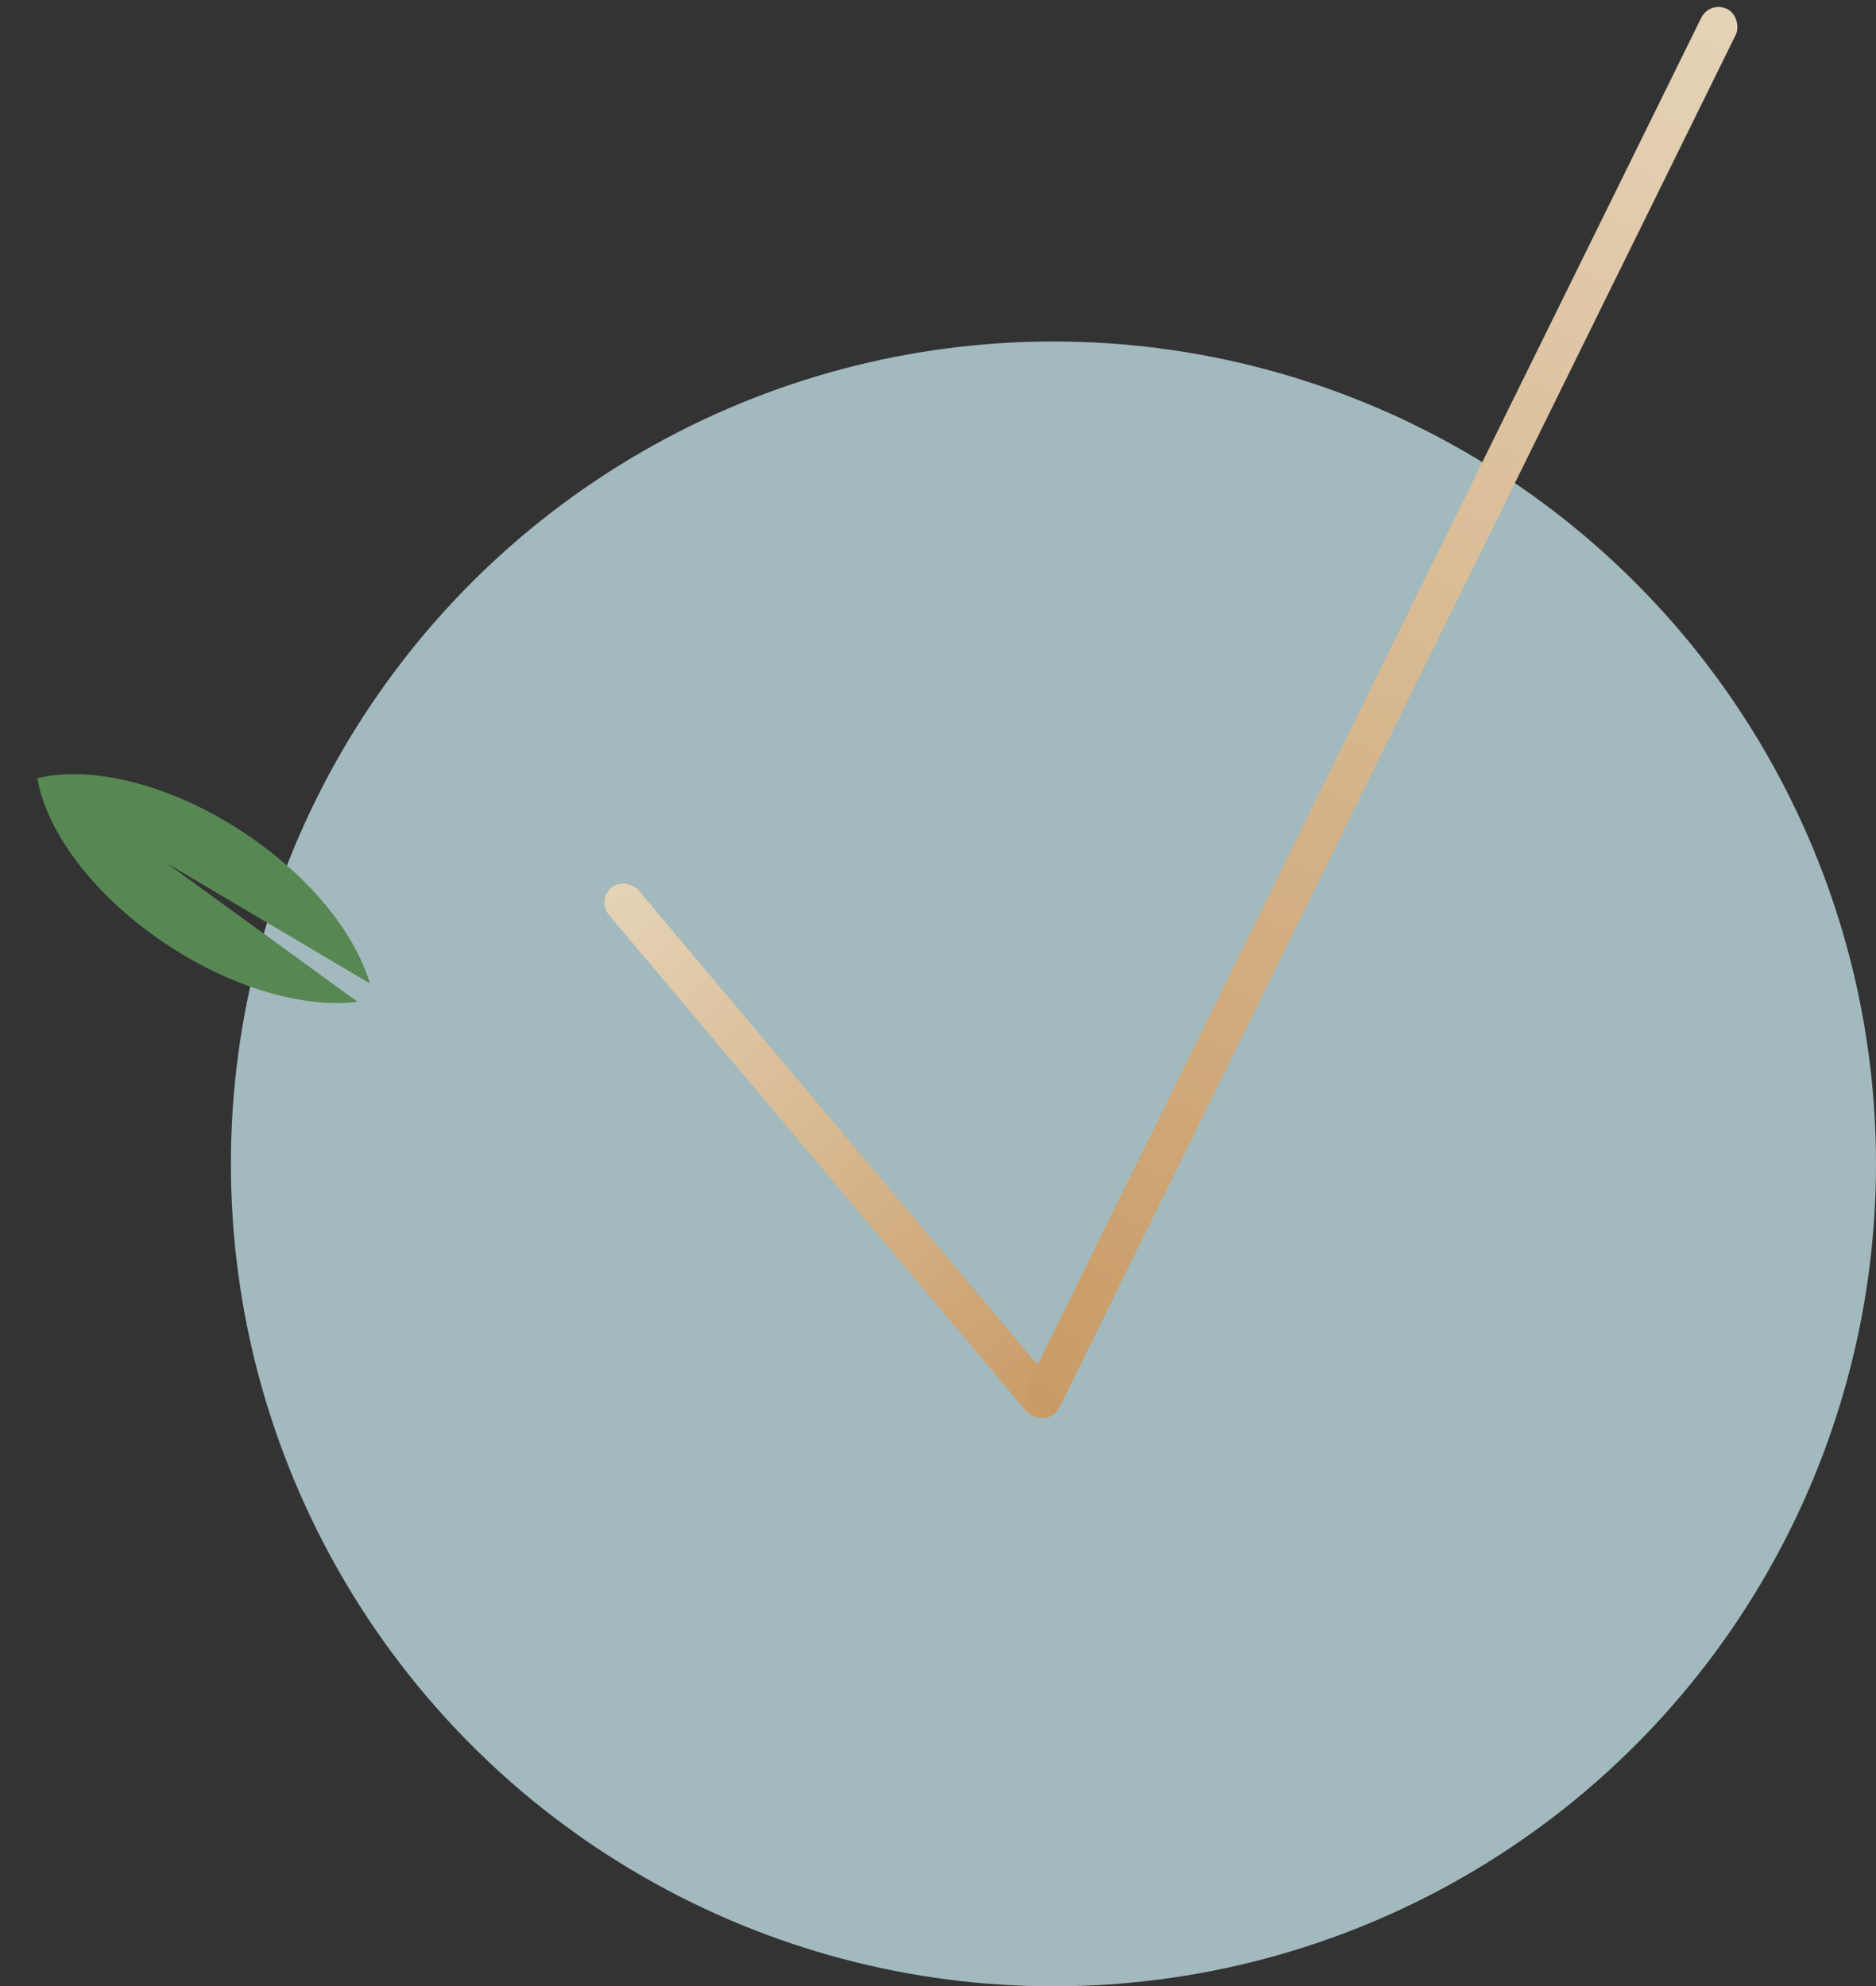 <svg xmlns="http://www.w3.org/2000/svg" width="390" height="413" viewBox="0 0 390 413" fill="none"><rect x="0" y="0" width="390" height="413" fill="#333333" stroke="none"/><circle cx="219" cy="242" r="171" fill="#D6F8FF" fill-opacity="0.68"></circle><path fill-rule="evenodd" clip-rule="evenodd" d="M7.757 161.808C18.91 159.092 35.247 162.963 50.451 172.952C64.223 181.999 73.757 193.891 76.873 204.459L34.742 179.534L74.347 208.304C63.411 209.642 48.71 205.614 34.938 196.567C19.734 186.579 9.694 173.121 7.757 161.808Z" fill="#578753"></path><rect x="124" y="187.148" width="8" height="143" rx="4" transform="rotate(-40.058 124 187.148)" fill="url(#paint0_linear_69_2)"></rect><rect x="355.448" y="0.09" width="8" height="324.605" rx="4" transform="rotate(26.226 355.448 0.09)" fill="url(#paint1_linear_69_2)"></rect><defs><linearGradient id="paint0_linear_69_2" x1="128" y1="187.148" x2="128" y2="330.148" gradientUnits="userSpaceOnUse"><stop stop-color="#E5D3B7"></stop><stop offset="1" stop-color="#C99B66"></stop></linearGradient><linearGradient id="paint1_linear_69_2" x1="359.448" y1="0.09" x2="359.448" y2="324.695" gradientUnits="userSpaceOnUse"><stop stop-color="#E5D3B7"></stop><stop offset="1" stop-color="#C99B66"></stop></linearGradient></defs></svg>